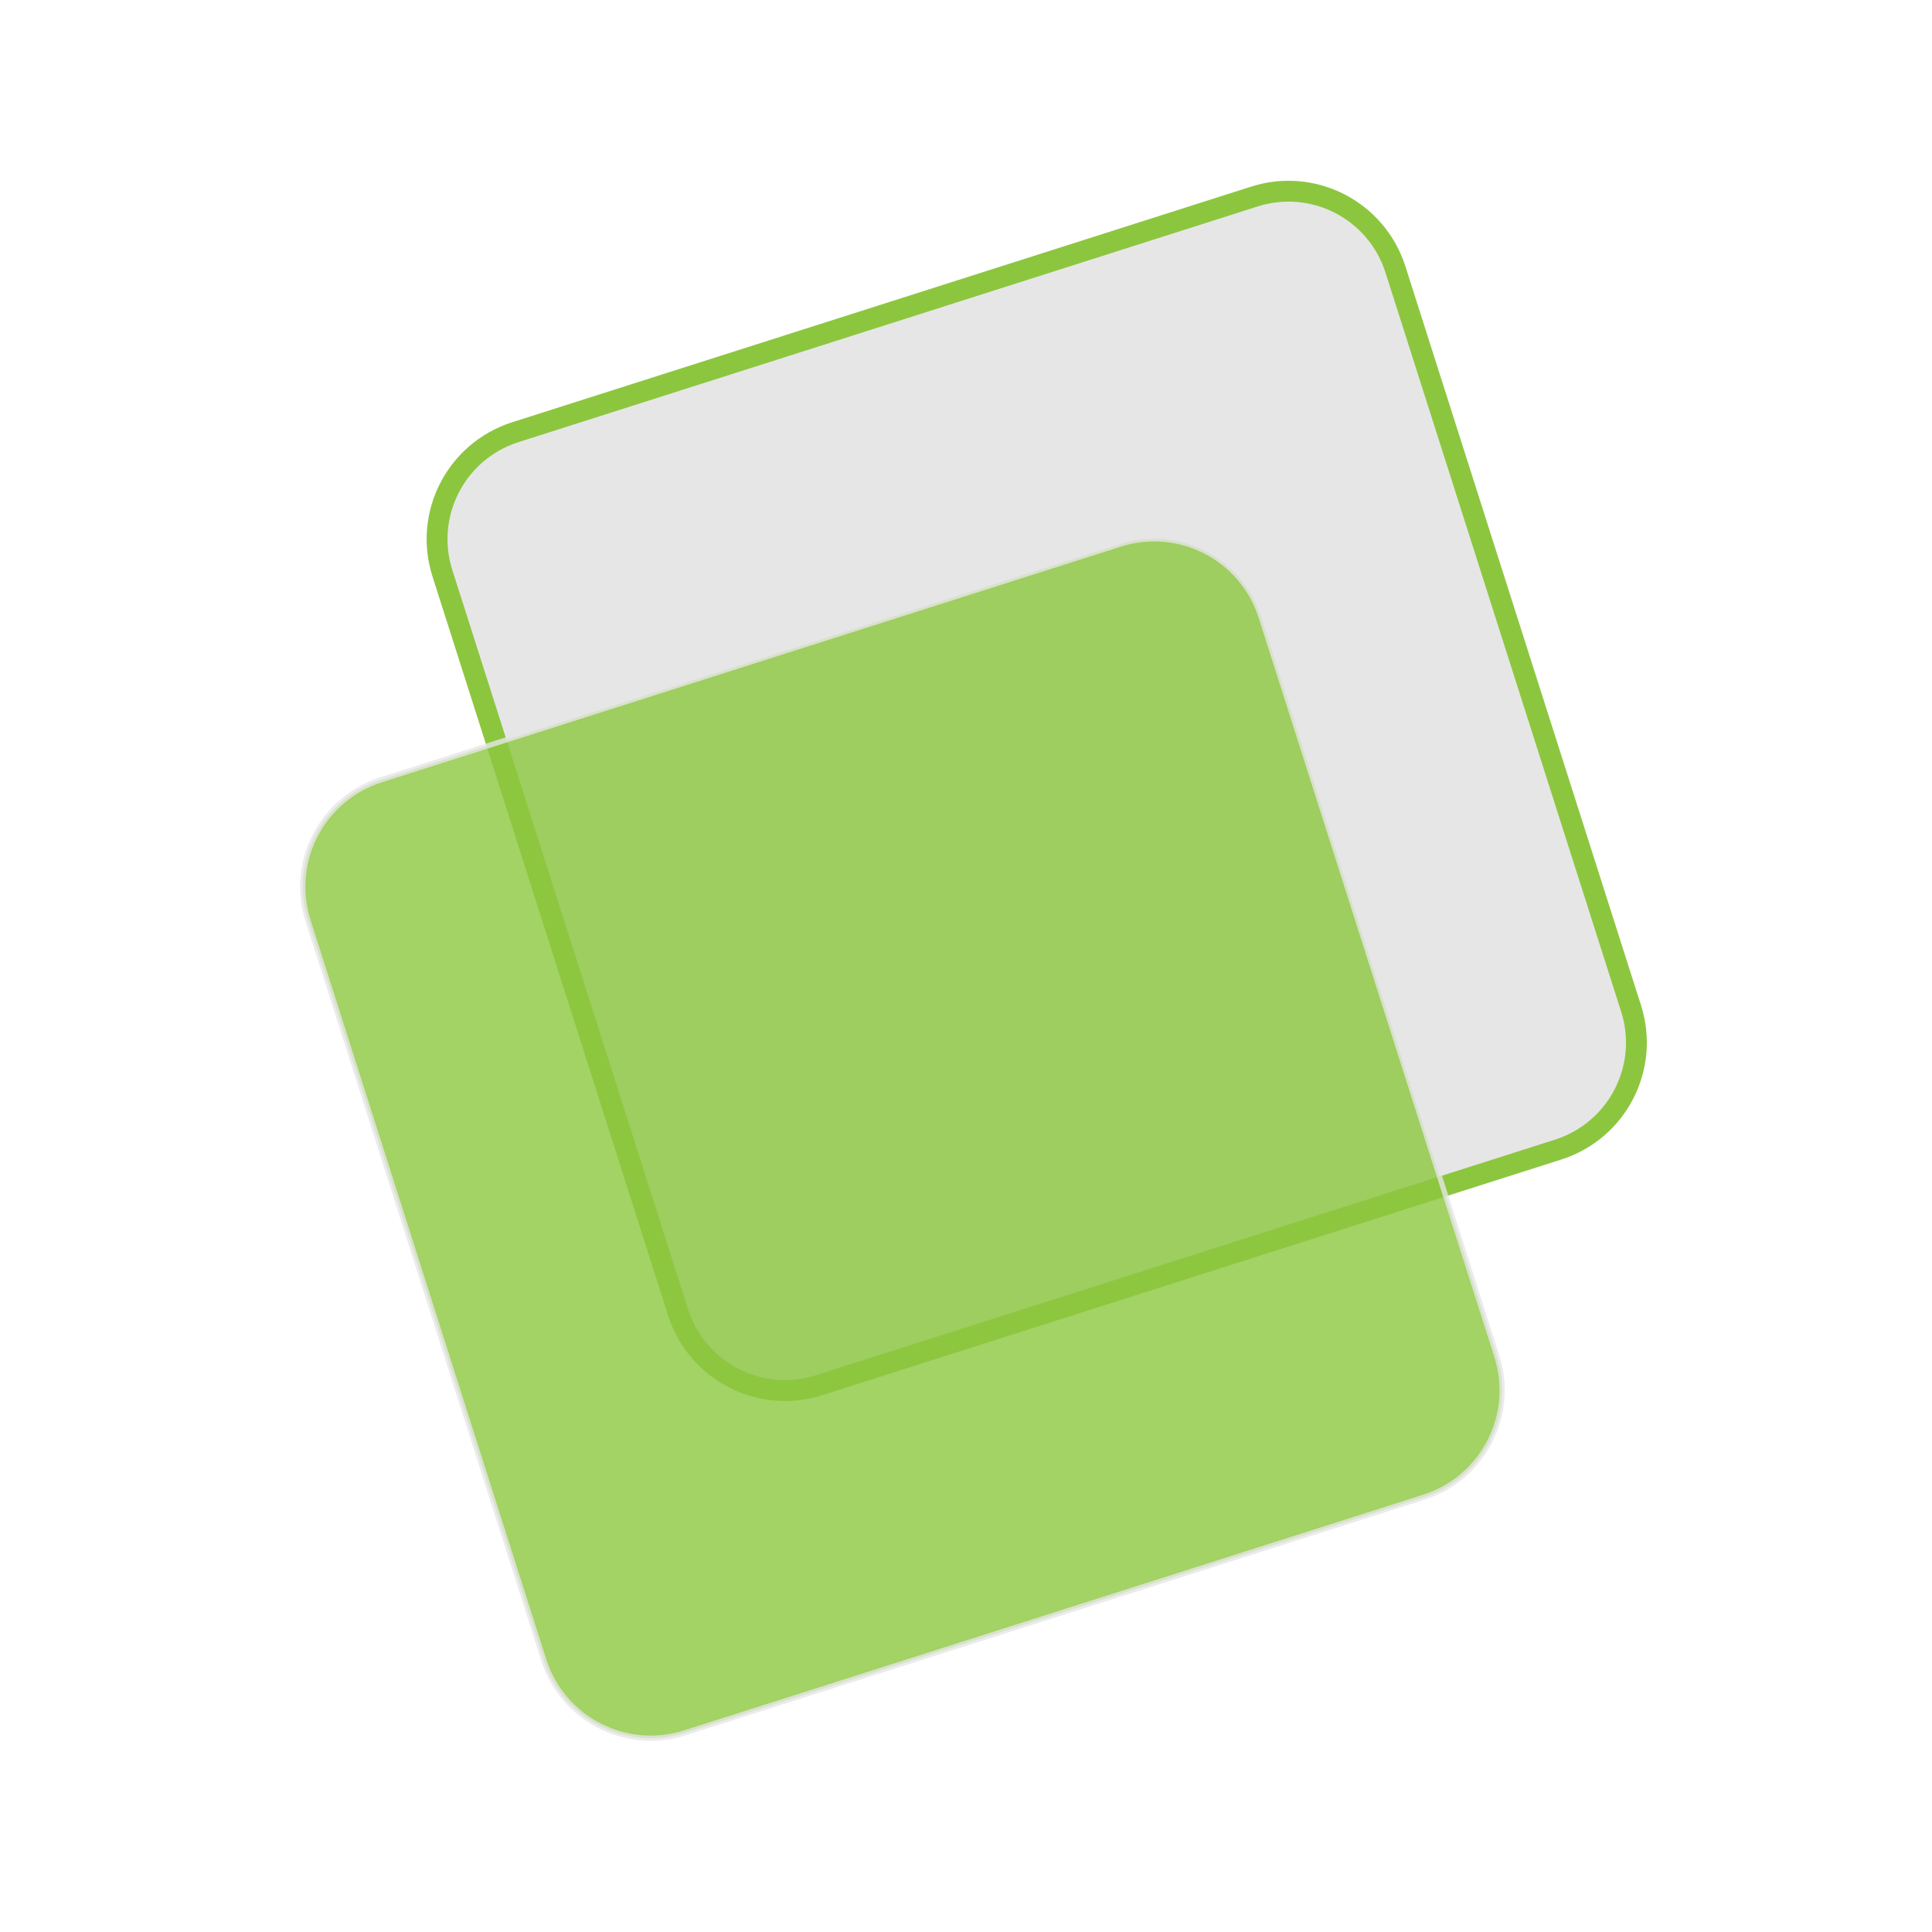 <?xml version="1.0" encoding="UTF-8"?> <svg xmlns="http://www.w3.org/2000/svg" xmlns:xlink="http://www.w3.org/1999/xlink" version="1.1" id="Слой_1" x="0px" y="0px" viewBox="0 0 185.29 185.29" style="enable-background:new 0 0 185.29 185.29;" xml:space="preserve"> <style type="text/css"> .st0{fill:#E6E6E6;stroke:#8CC63F;stroke-width:2;stroke-miterlimit:10;} .st1{opacity:0.8;fill:#8CC63F;stroke:#E6E6E6;stroke-width:0.5;stroke-miterlimit:10;} </style> <g> <path class="st0" d="M149.44,110.25l-70.88,22.6c-5.66,1.81-11.72-1.32-13.53-6.99l-22.6-70.88c-1.81-5.66,1.32-11.72,6.99-13.53 l70.88-22.6c5.66-1.81,11.72,1.32,13.53,6.99l22.6,70.88C158.24,102.38,155.11,108.44,149.44,110.25z"></path> <path class="st1" d="M136.56,143.59l-70.88,22.6c-5.66,1.81-11.72-1.32-13.53-6.99l-22.6-70.88c-1.81-5.66,1.32-11.72,6.99-13.53 l70.88-22.6c5.66-1.81,11.72,1.32,13.53,6.99l22.6,70.88C145.36,135.73,142.23,141.78,136.56,143.59z"></path> </g> </svg> 